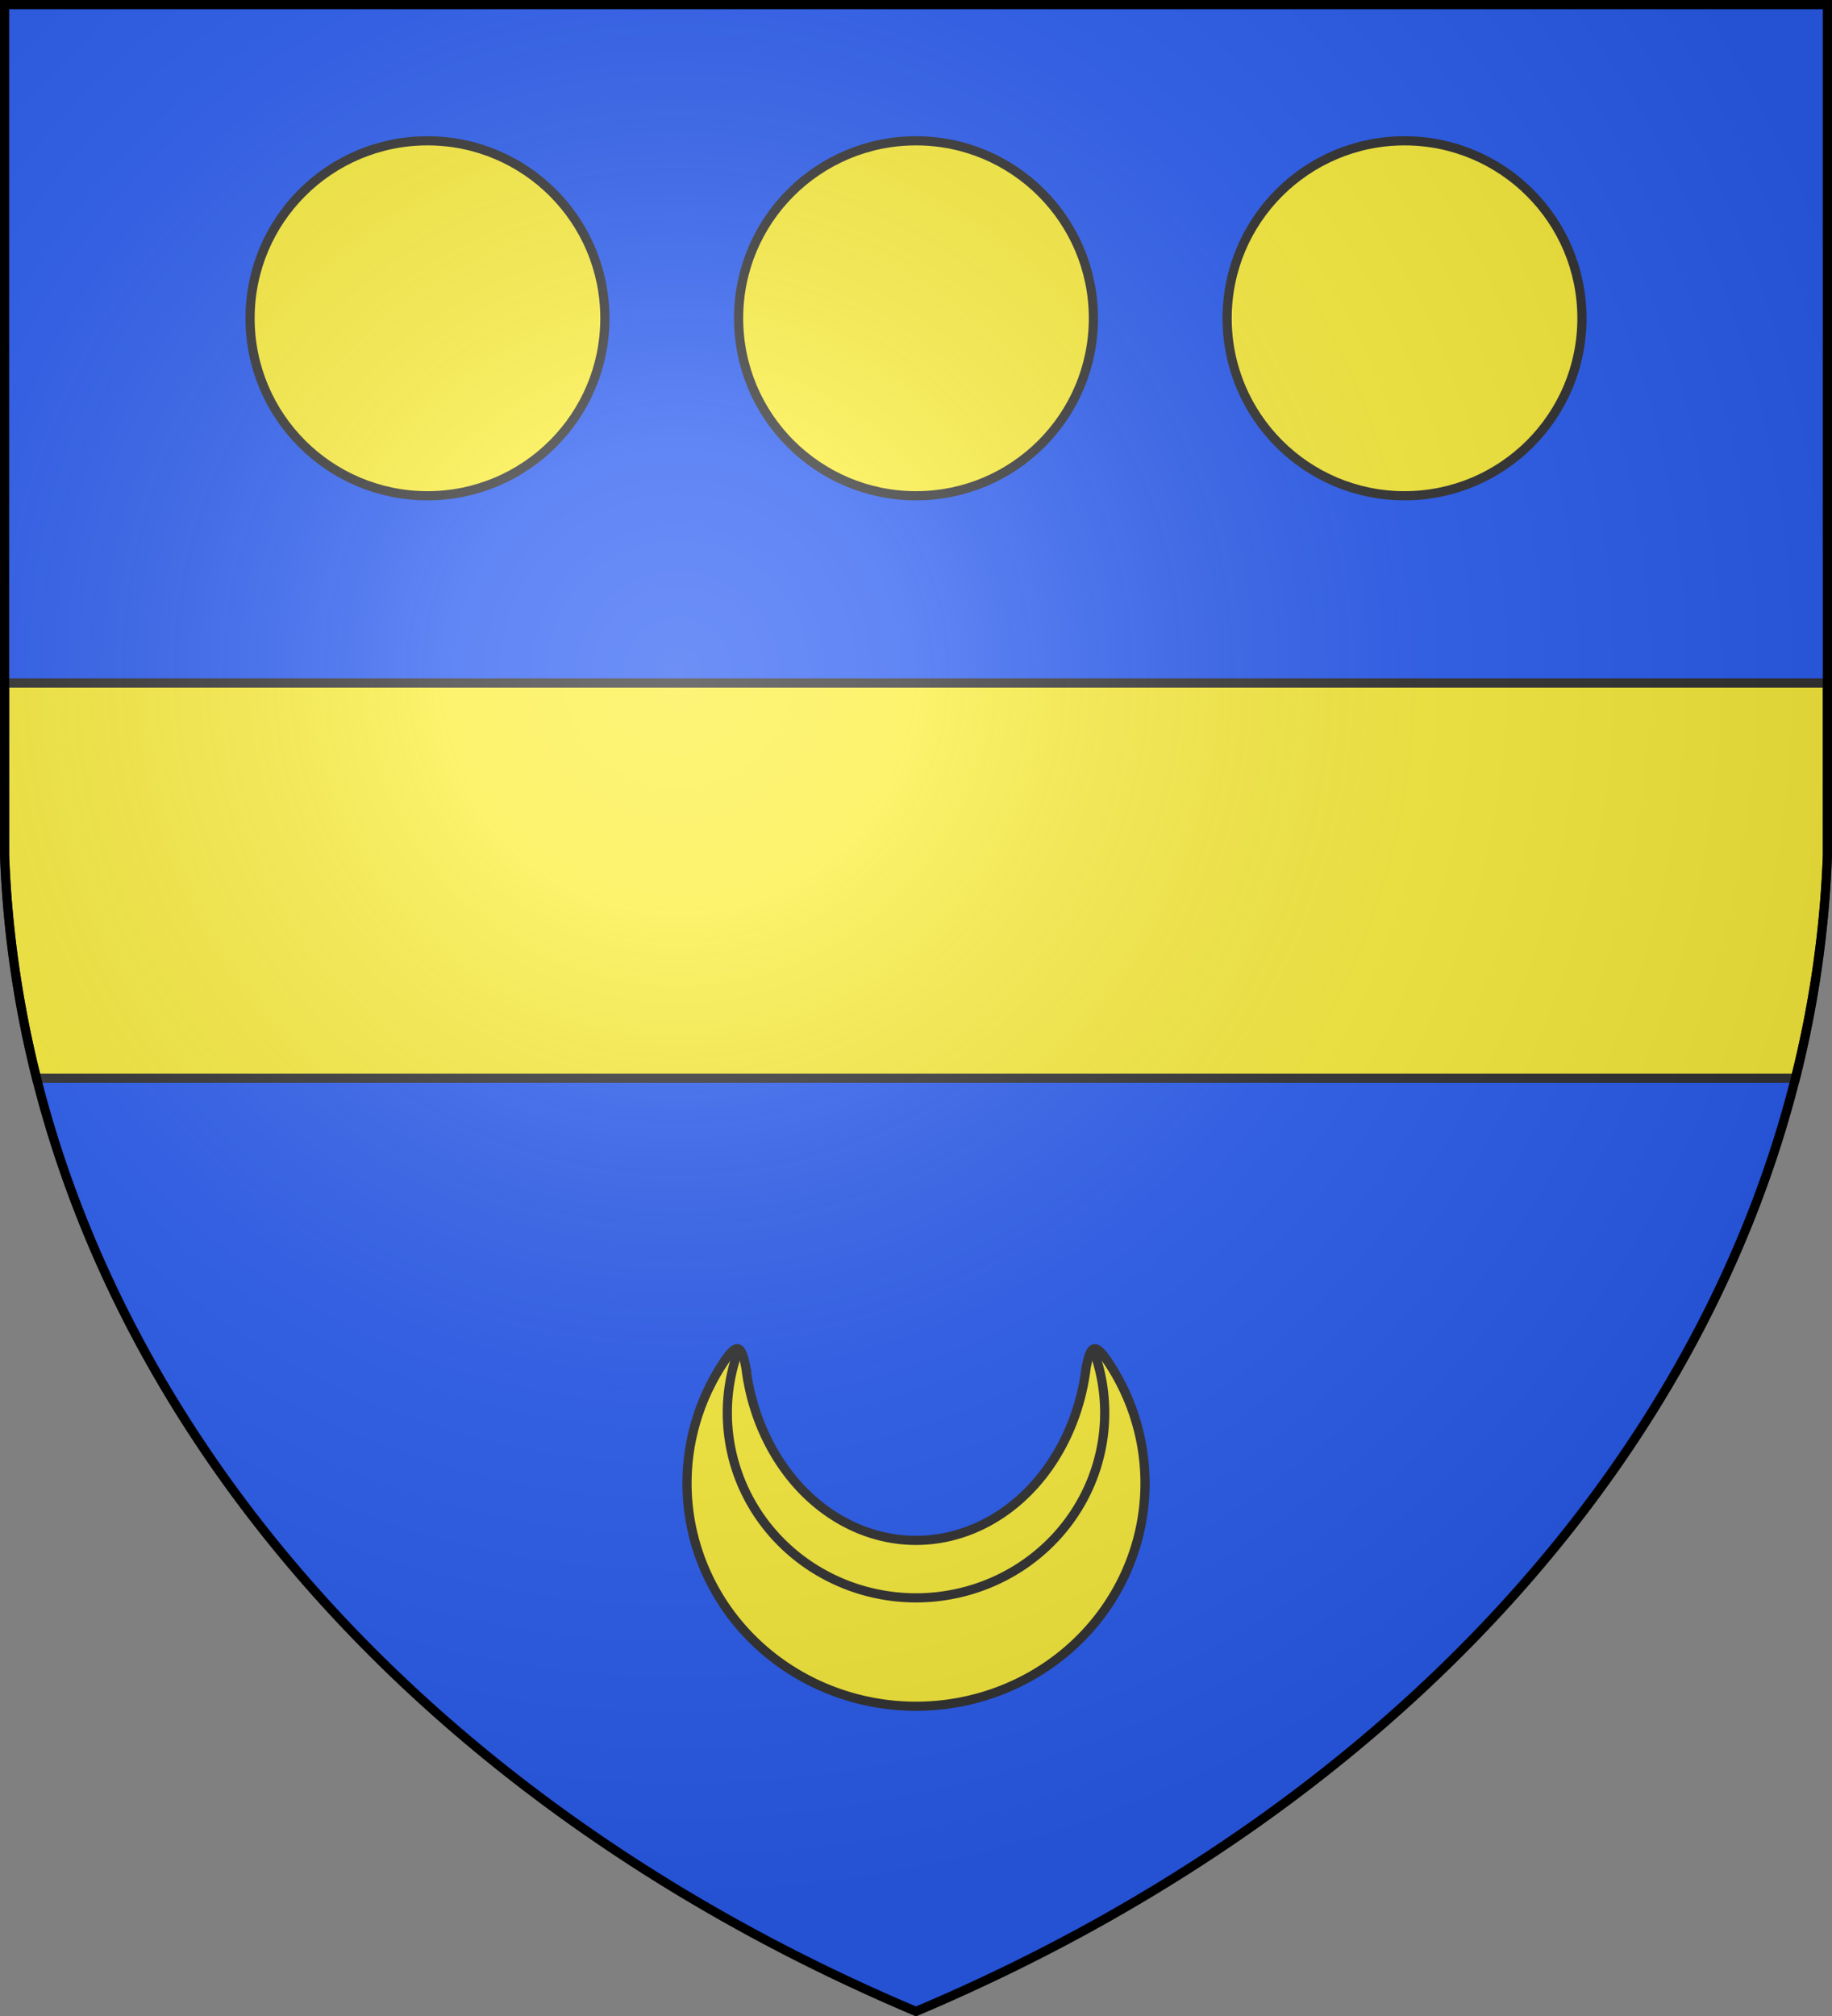 <svg xmlns="http://www.w3.org/2000/svg" xmlns:xlink="http://www.w3.org/1999/xlink" width="600" height="660"><rect width="100%" height="100%" fill="#808080" stroke="none"/><defs><radialGradient id="b" cx="221" cy="226" r="300" fx="221" fy="226" gradientTransform="matrix(1.353 0 0 1.349 -77 -85)" gradientUnits="userSpaceOnUse"><stop stop-color="#FFF" stop-opacity=".31"/><stop offset=".19" stop-color="#FFF" stop-opacity=".25"/><stop offset=".6" stop-color="#6B6B6B" stop-opacity=".13"/><stop offset="1" stop-opacity=".13"/></radialGradient></defs><g fill="#2B5DF2"><path id="a" d="M1.5 1.5h597V280A570 445 0 0 1 300 658.5 570 445 0 0 1 1.5 280Z"/></g><g fill="#FCEF3C" stroke="#313131" stroke-width="3"><circle cx="140" cy="104.2" r="58.1"/><circle cx="300" cy="104.2" r="58.1"/><circle cx="460" cy="104.2" r="58.1"/><path d="M1.5 223.6h597V280a570 445 0 0 1-10.46 73H11.96A570 445 0 0 1 1.5 280Zm242.78 224.1a56.3 66 0 0 0 111.45 0c1.55-7.93 3.08-8.47 8.38 0a75 73 0 1 1-128.21 0c5.3-8.47 6.83-7.93 8.38 0z"/><path fill="none" d="M241.56 442.85a61.8 60.57 0 1 0 116.89 0"/><use xlink:href="#a" fill="url(#b)" stroke="#000"/></g></svg>